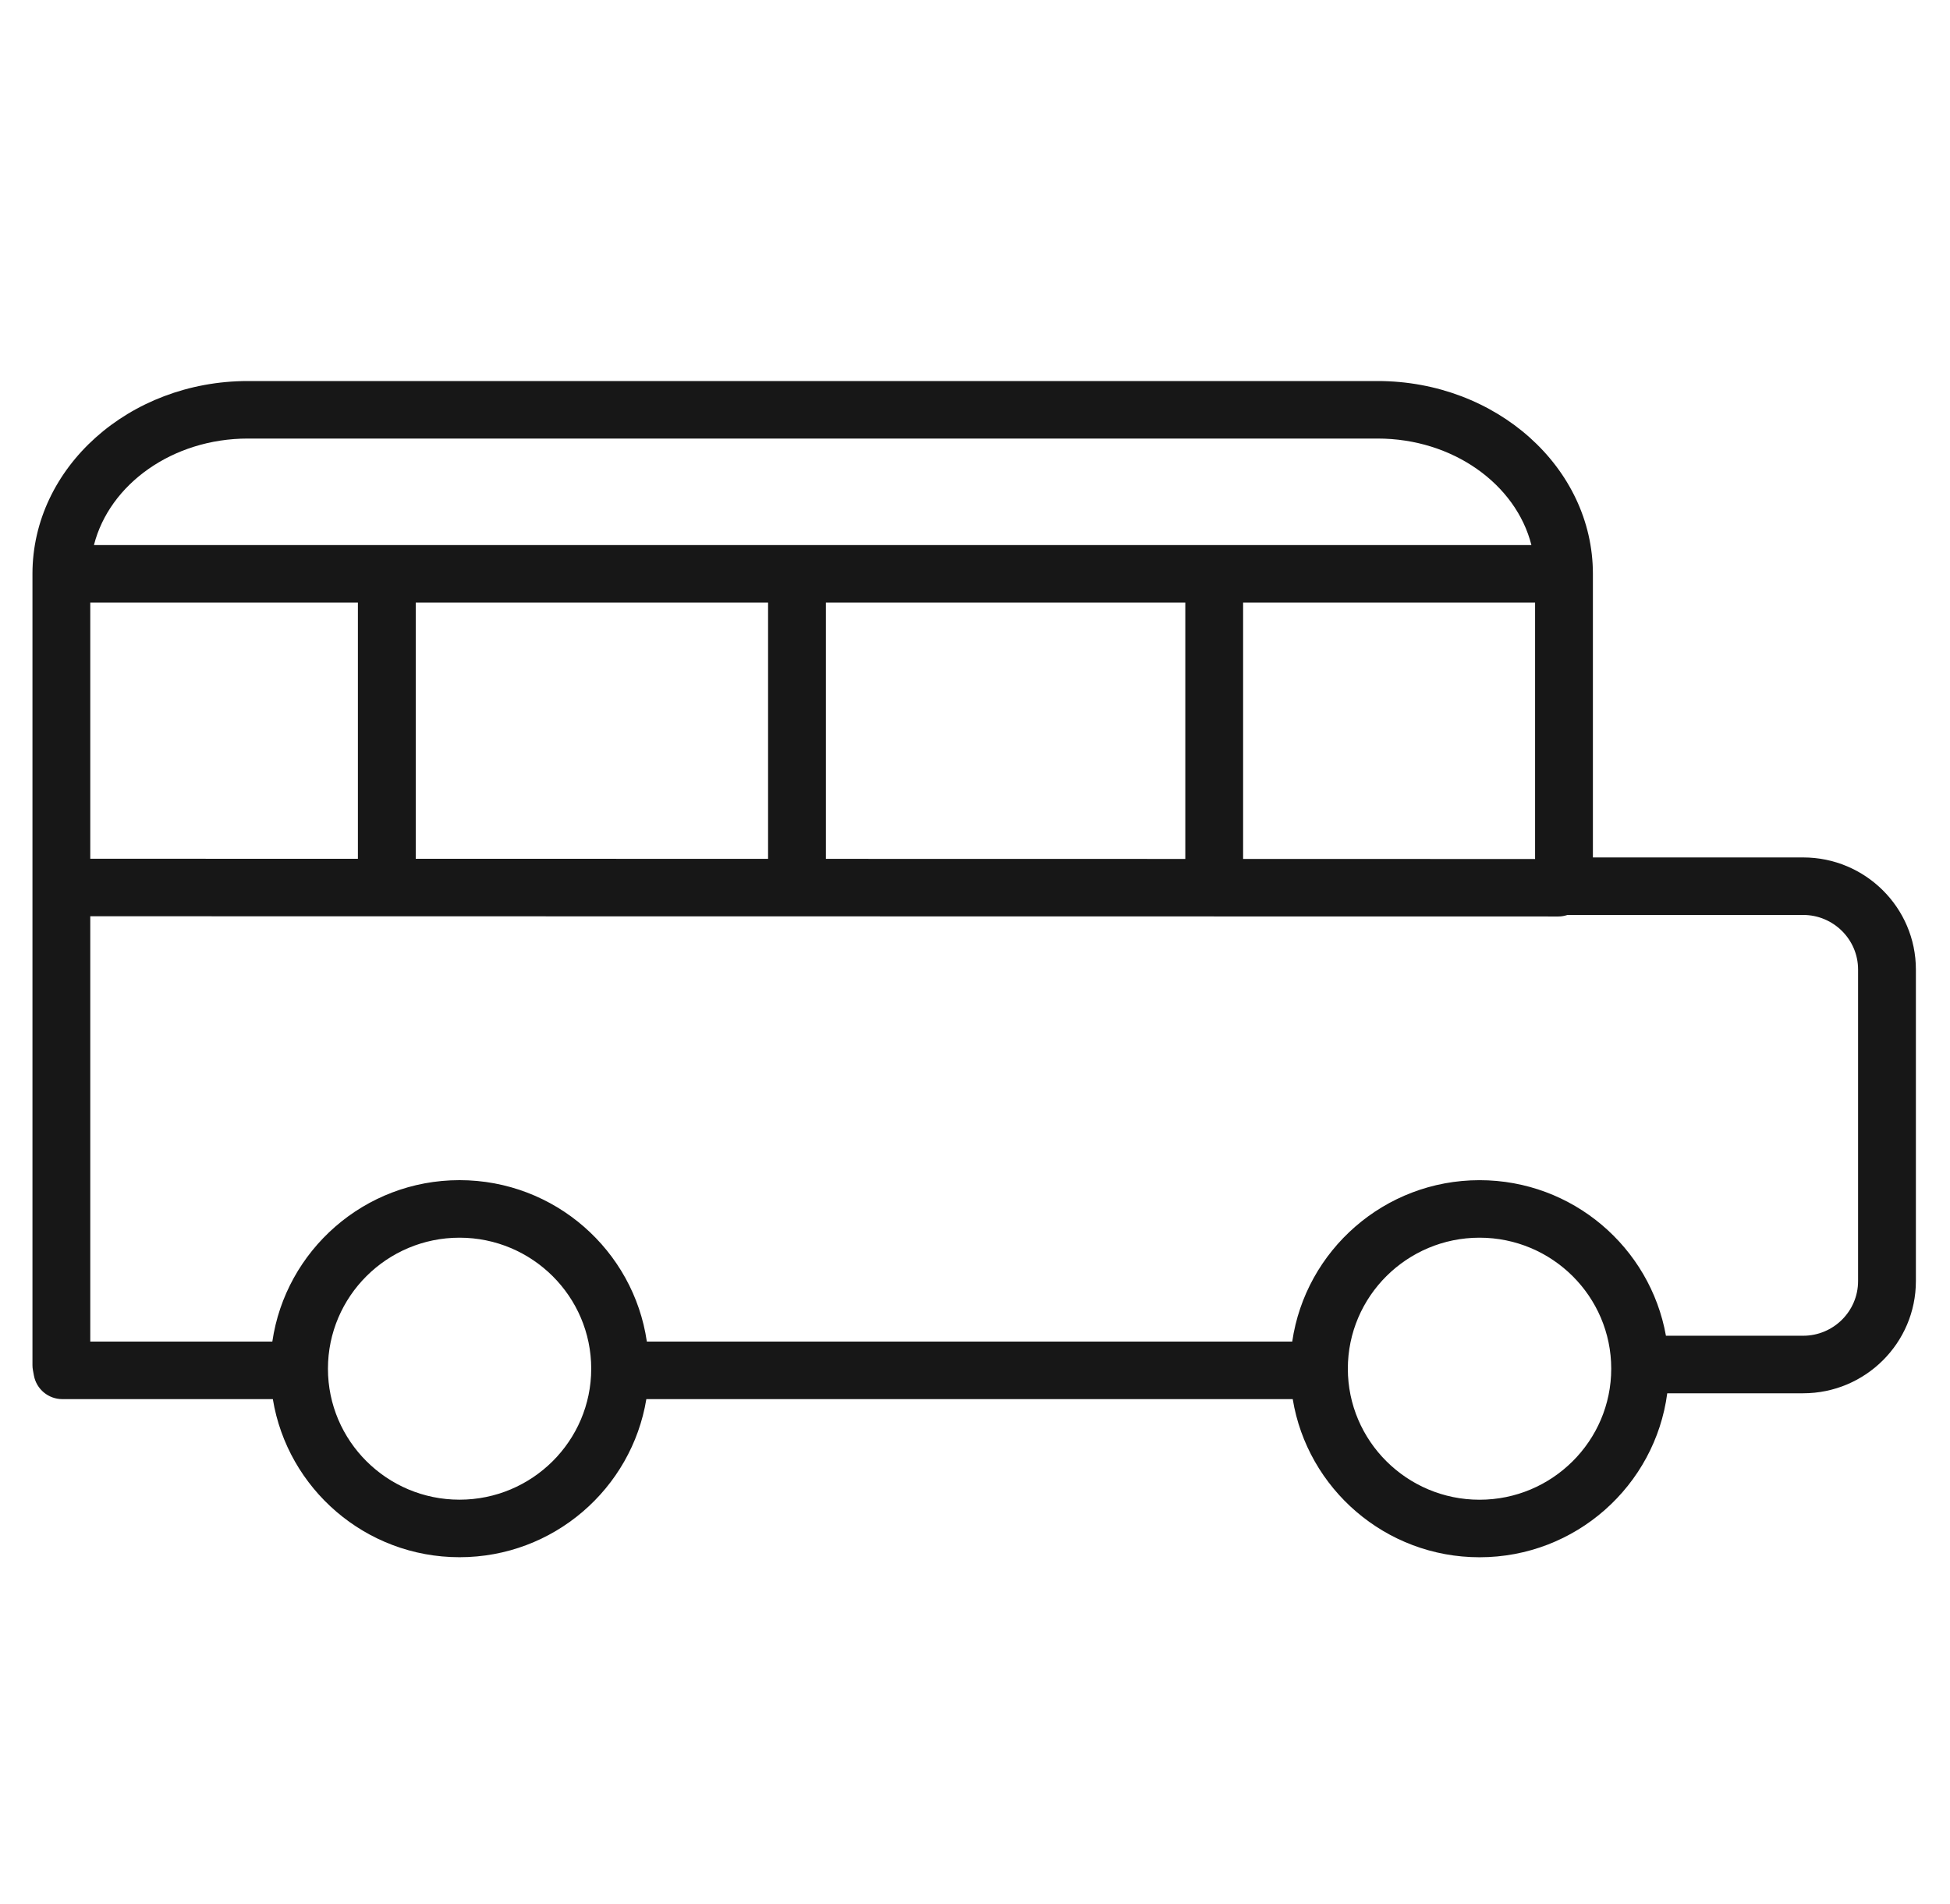 <?xml version="1.0" encoding="UTF-8"?> <svg xmlns="http://www.w3.org/2000/svg" width="85" height="83" viewBox="0 0 85 83" fill="none"> <path d="M10.806 16.609H60.048C65.224 16.609 69.434 20.379 69.434 25.012V37.375H78.6C81.309 37.375 83.513 39.566 83.513 42.26V55.844C83.513 58.539 81.309 60.732 78.6 60.732H72.675C72.145 64.758 68.682 67.88 64.493 67.88C60.392 67.88 56.989 64.889 56.35 60.987H28.174C27.534 64.888 24.131 67.878 20.03 67.878C15.932 67.878 12.532 64.888 11.893 60.987H2.718C2.111 60.987 1.59 60.555 1.479 59.962L1.436 59.73C1.421 59.654 1.415 59.577 1.415 59.501V25.012C1.415 20.379 5.628 16.609 10.806 16.609ZM66.914 26.266H54.187V37.44L66.914 37.443V26.266ZM51.667 26.266H36V37.437L51.667 37.44V26.266ZM33.48 26.266H18.122V37.434L33.48 37.436V26.266ZM15.601 26.266H3.935V37.432L15.601 37.434V26.266ZM60.048 19.116H10.806C7.519 19.116 4.767 21.108 4.095 23.759H66.754C66.083 21.108 63.333 19.116 60.048 19.116ZM64.493 65.372C67.658 65.372 70.233 62.81 70.233 59.661C70.233 56.512 67.658 53.95 64.493 53.95C61.327 53.95 58.752 56.512 58.752 59.661C58.752 62.81 61.328 65.372 64.493 65.372ZM20.03 65.37C23.196 65.37 25.771 62.809 25.771 59.661C25.771 56.511 23.196 53.95 20.03 53.95C16.867 53.95 14.295 56.511 14.295 59.661C14.295 62.809 16.868 65.37 20.03 65.37ZM11.871 58.478C12.45 54.506 15.883 51.442 20.03 51.442C24.181 51.442 27.617 54.506 28.196 58.478H56.328C56.908 54.507 60.343 51.443 64.493 51.443C68.553 51.443 71.932 54.377 72.618 58.224H78.6C79.919 58.224 80.993 57.156 80.993 55.843V42.26C80.993 40.95 79.919 39.882 78.6 39.882H68.338C68.334 39.882 68.331 39.882 68.327 39.882C68.202 39.922 68.073 39.949 67.935 39.949L3.935 39.939V58.478H11.871Z" fill="#171717"></path> </svg> 